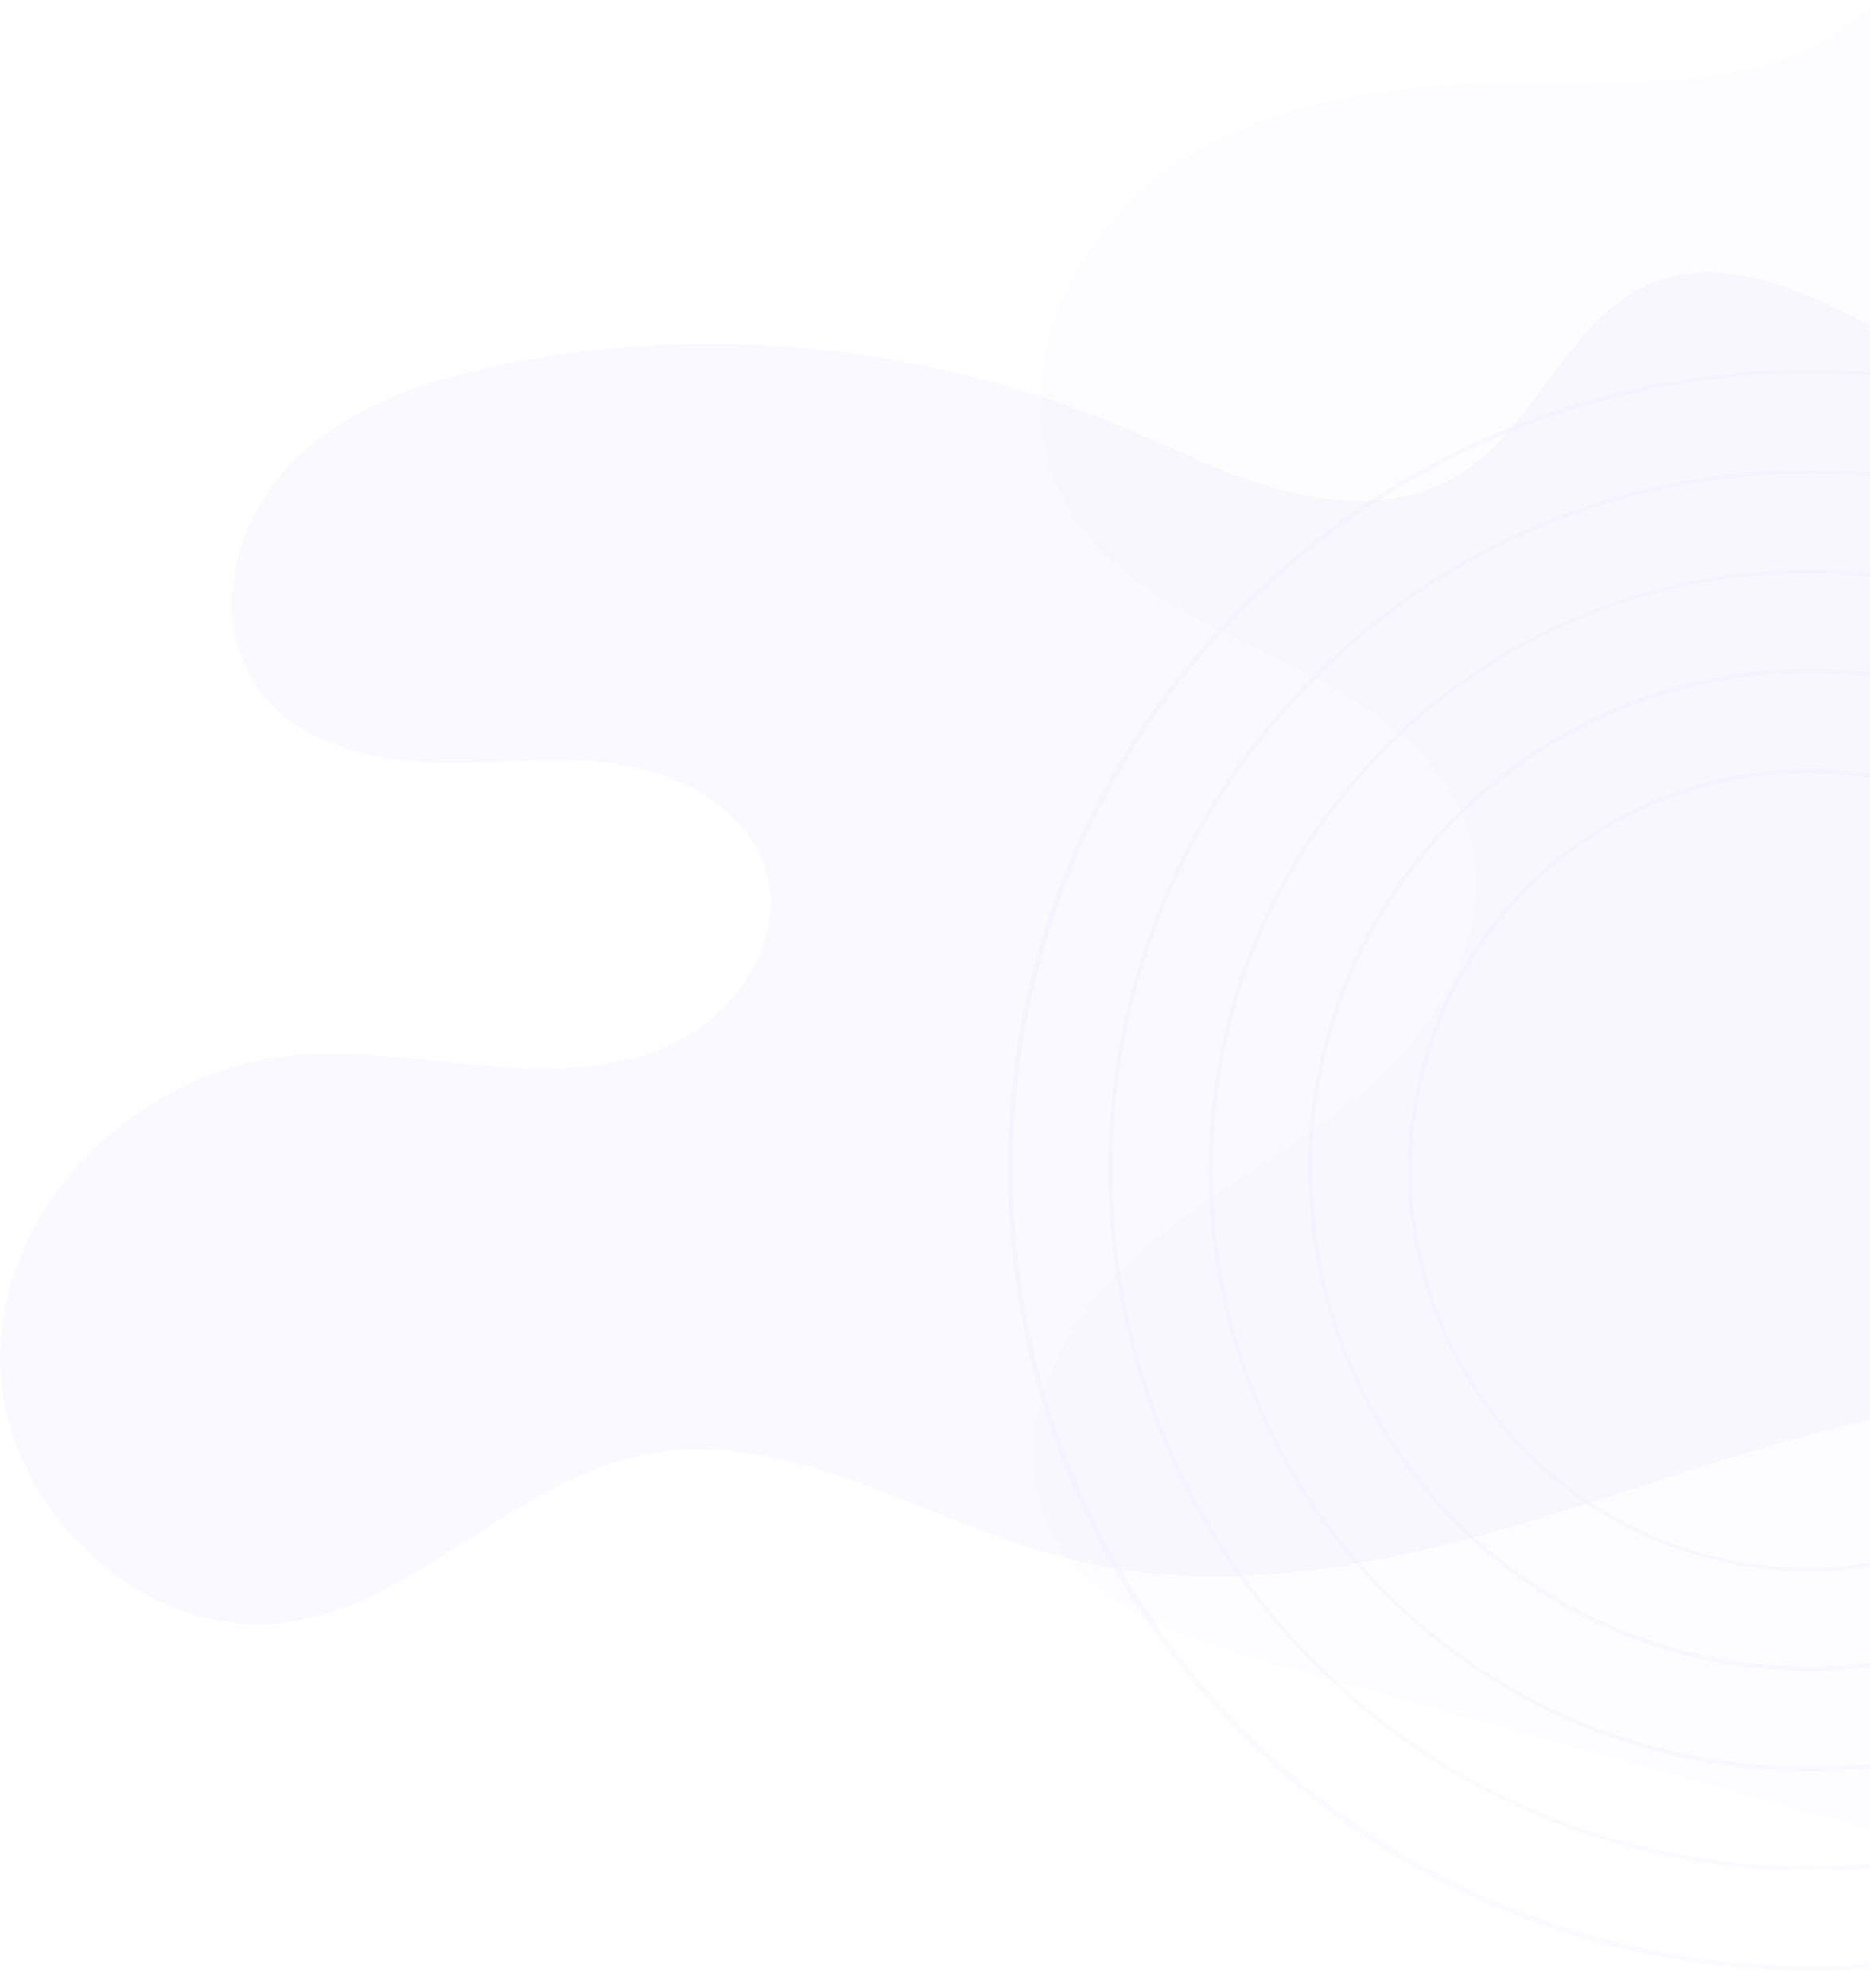 <svg xmlns="http://www.w3.org/2000/svg" id="a" viewBox="0 0 231.01 245.64"><defs><style>.b,.c,.d{fill:#c2b8f8;}.e{opacity:.4;}.c,.f{opacity:.2;}.c,.d{isolation:isolate;}.d{opacity:.1;}</style></defs><g class="e"><path class="c" d="M232.01,40.81c-8.6-4.7-18.7-9.5-27.8-5.9-10.6,4.3-14.3,17.9-24.1,23.8-6.2,3.8-14.1,3.8-21.2,2s-13.6-5.2-20.3-8c-23.8-10-50.6-12.8-76-7.8-10,2-20.1,5.4-27.1,12.8s-9.5,19.7-3.3,27.8c4.8,6.3,13.3,8.4,21.1,8.7,7.9,.3,15.8-1,23.6,.3s15.8,5.9,17.8,13.5c2.1,7.9-3.2,16.4-10.4,20.3-7.2,3.9-15.8,4.1-24,3.4-8.2-.7-16.3-2.1-24.5-1.3C17.31,132.31,.61,148.21,.01,166.81c-.6,18.6,17.1,36.2,35.5,33.6,16.1-2.3,27.8-17.3,43.7-20.6,18.2-3.8,35.4,8.5,53.4,12.9,19.3,4.8,39.7,.4,58.8-5.5,19-5.8,37.9-13.2,57.8-14.6,10.3-.7,20.9,.3,30.9-2.3s19.9-9.8,21.3-20.1c1.4-10.3-5.8-19.5-11.2-28.4-6.8-11.3-20.3-42.8-10.2-54.7-15.2-9.6-32-17.6-48-26.3Z"></path><g class="f"><path class="b" d="M153.51,214.51c-18.6-18.5-29-43.7-29-69.9-.1-26.3,10.4-51.5,29-69.9,18.5-18.6,43.7-29.1,70-29,26.2,0,51.4,10.4,69.9,29,18.6,18.5,29.1,43.6,29,69.9,0,26.2-10.4,51.4-29,69.9-18.5,18.6-43.7,29-69.9,28.9-26.3,.1-51.5-10.3-70-28.9Zm-28.4-70c.1,54.3,44.1,98.3,98.4,98.4,54.3-.1,98.3-44.1,98.4-98.4-.1-54.3-44.1-98.3-98.4-98.4-54.3,.1-98.3,44.1-98.4,98.4Z"></path><path class="b" d="M136.91,144.51c.1-47.7,38.8-86.4,86.6-86.5,47.8,.1,86.5,38.8,86.6,86.5-.1,47.8-38.8,86.5-86.6,86.6-47.8-.1-86.5-38.8-86.6-86.6Zm.5,0c.1,47.6,38.6,86.1,86.1,86.1,47.5-.1,86-38.6,86.1-86.1-.1-47.5-38.6-86-86.1-86s-86,38.5-86.1,86Z"></path><path class="b" d="M149.31,144.61c0-40.9,33.2-74.2,74.2-74.2s74.2,33.2,74.2,74.2-33.2,74.2-74.2,74.2c-41-.1-74.2-33.3-74.2-74.2Zm74.2-73.8c-40.7,0-73.7,33-73.7,73.8s33,73.7,73.7,73.7,73.7-33,73.7-73.7-33-73.8-73.7-73.8h0Z"></path><path class="b" d="M161.61,144.51c0-34.2,27.7-61.8,61.9-61.9,34.2,0,61.9,27.7,61.9,61.9-.1,34.2-27.7,61.8-61.9,61.9-34.2,0-61.8-27.7-61.9-61.9Zm.5,0c0,33.9,27.5,61.4,61.4,61.4s61.4-27.5,61.4-61.4-27.5-61.4-61.4-61.4c-33.9,.1-61.4,27.5-61.4,61.4Z"></path><path class="b" d="M173.91,144.51c.1-27.3,22.2-49.5,49.6-49.5s49.5,22.2,49.6,49.5c-.1,27.4-22.2,49.6-49.6,49.6s-49.5-22.2-49.6-49.6Zm.5,.1c.1,27.1,22,49.1,49.1,49.1,27.1-.1,49.1-22,49.1-49.1-.1-27.1-22-49.1-49.1-49.1s-49,21.9-49.1,49.1Z"></path></g><path class="d" d="M281.91-20.69c-13.6-5.1-30.7-3.7-40.2,7.2-3.6,4.1-5.9,9.2-9.6,13.2-10.5,11.4-28.3,10.6-43.8,10.6s-32,1.9-44.6,11-19.7,27.4-12.1,40.9c5.5,9.7,16.5,14.5,26.6,19.4,10,4.8,20.7,11.5,23.5,22.2,3.1,11.7-4.5,23.7-13.7,31.4-9.3,7.7-20.5,13-29.2,21.3-8.7,8.4-14.5,21.8-9,32.6,4.8,9.5,16.3,13.3,26.6,16.2,45.2,12.5,90.3,25.1,135.5,37.6,7.4,2.1,15.4,4.1,22.7,1.5,9.2-3.3,14.3-12.9,18.6-21.7,12.1-25,24.5-51.9,20.8-79.4-2.2-16-9.7-30.7-17.5-44.8-7.9-14.1-16.3-28.1-20.6-43.7-2.4-8.6-3.4-17.7-2.3-26.6,.8-6.6,4-13.8,2.3-20.5-3.3-13-22.5-24.1-34-28.4Z"></path></g></svg>